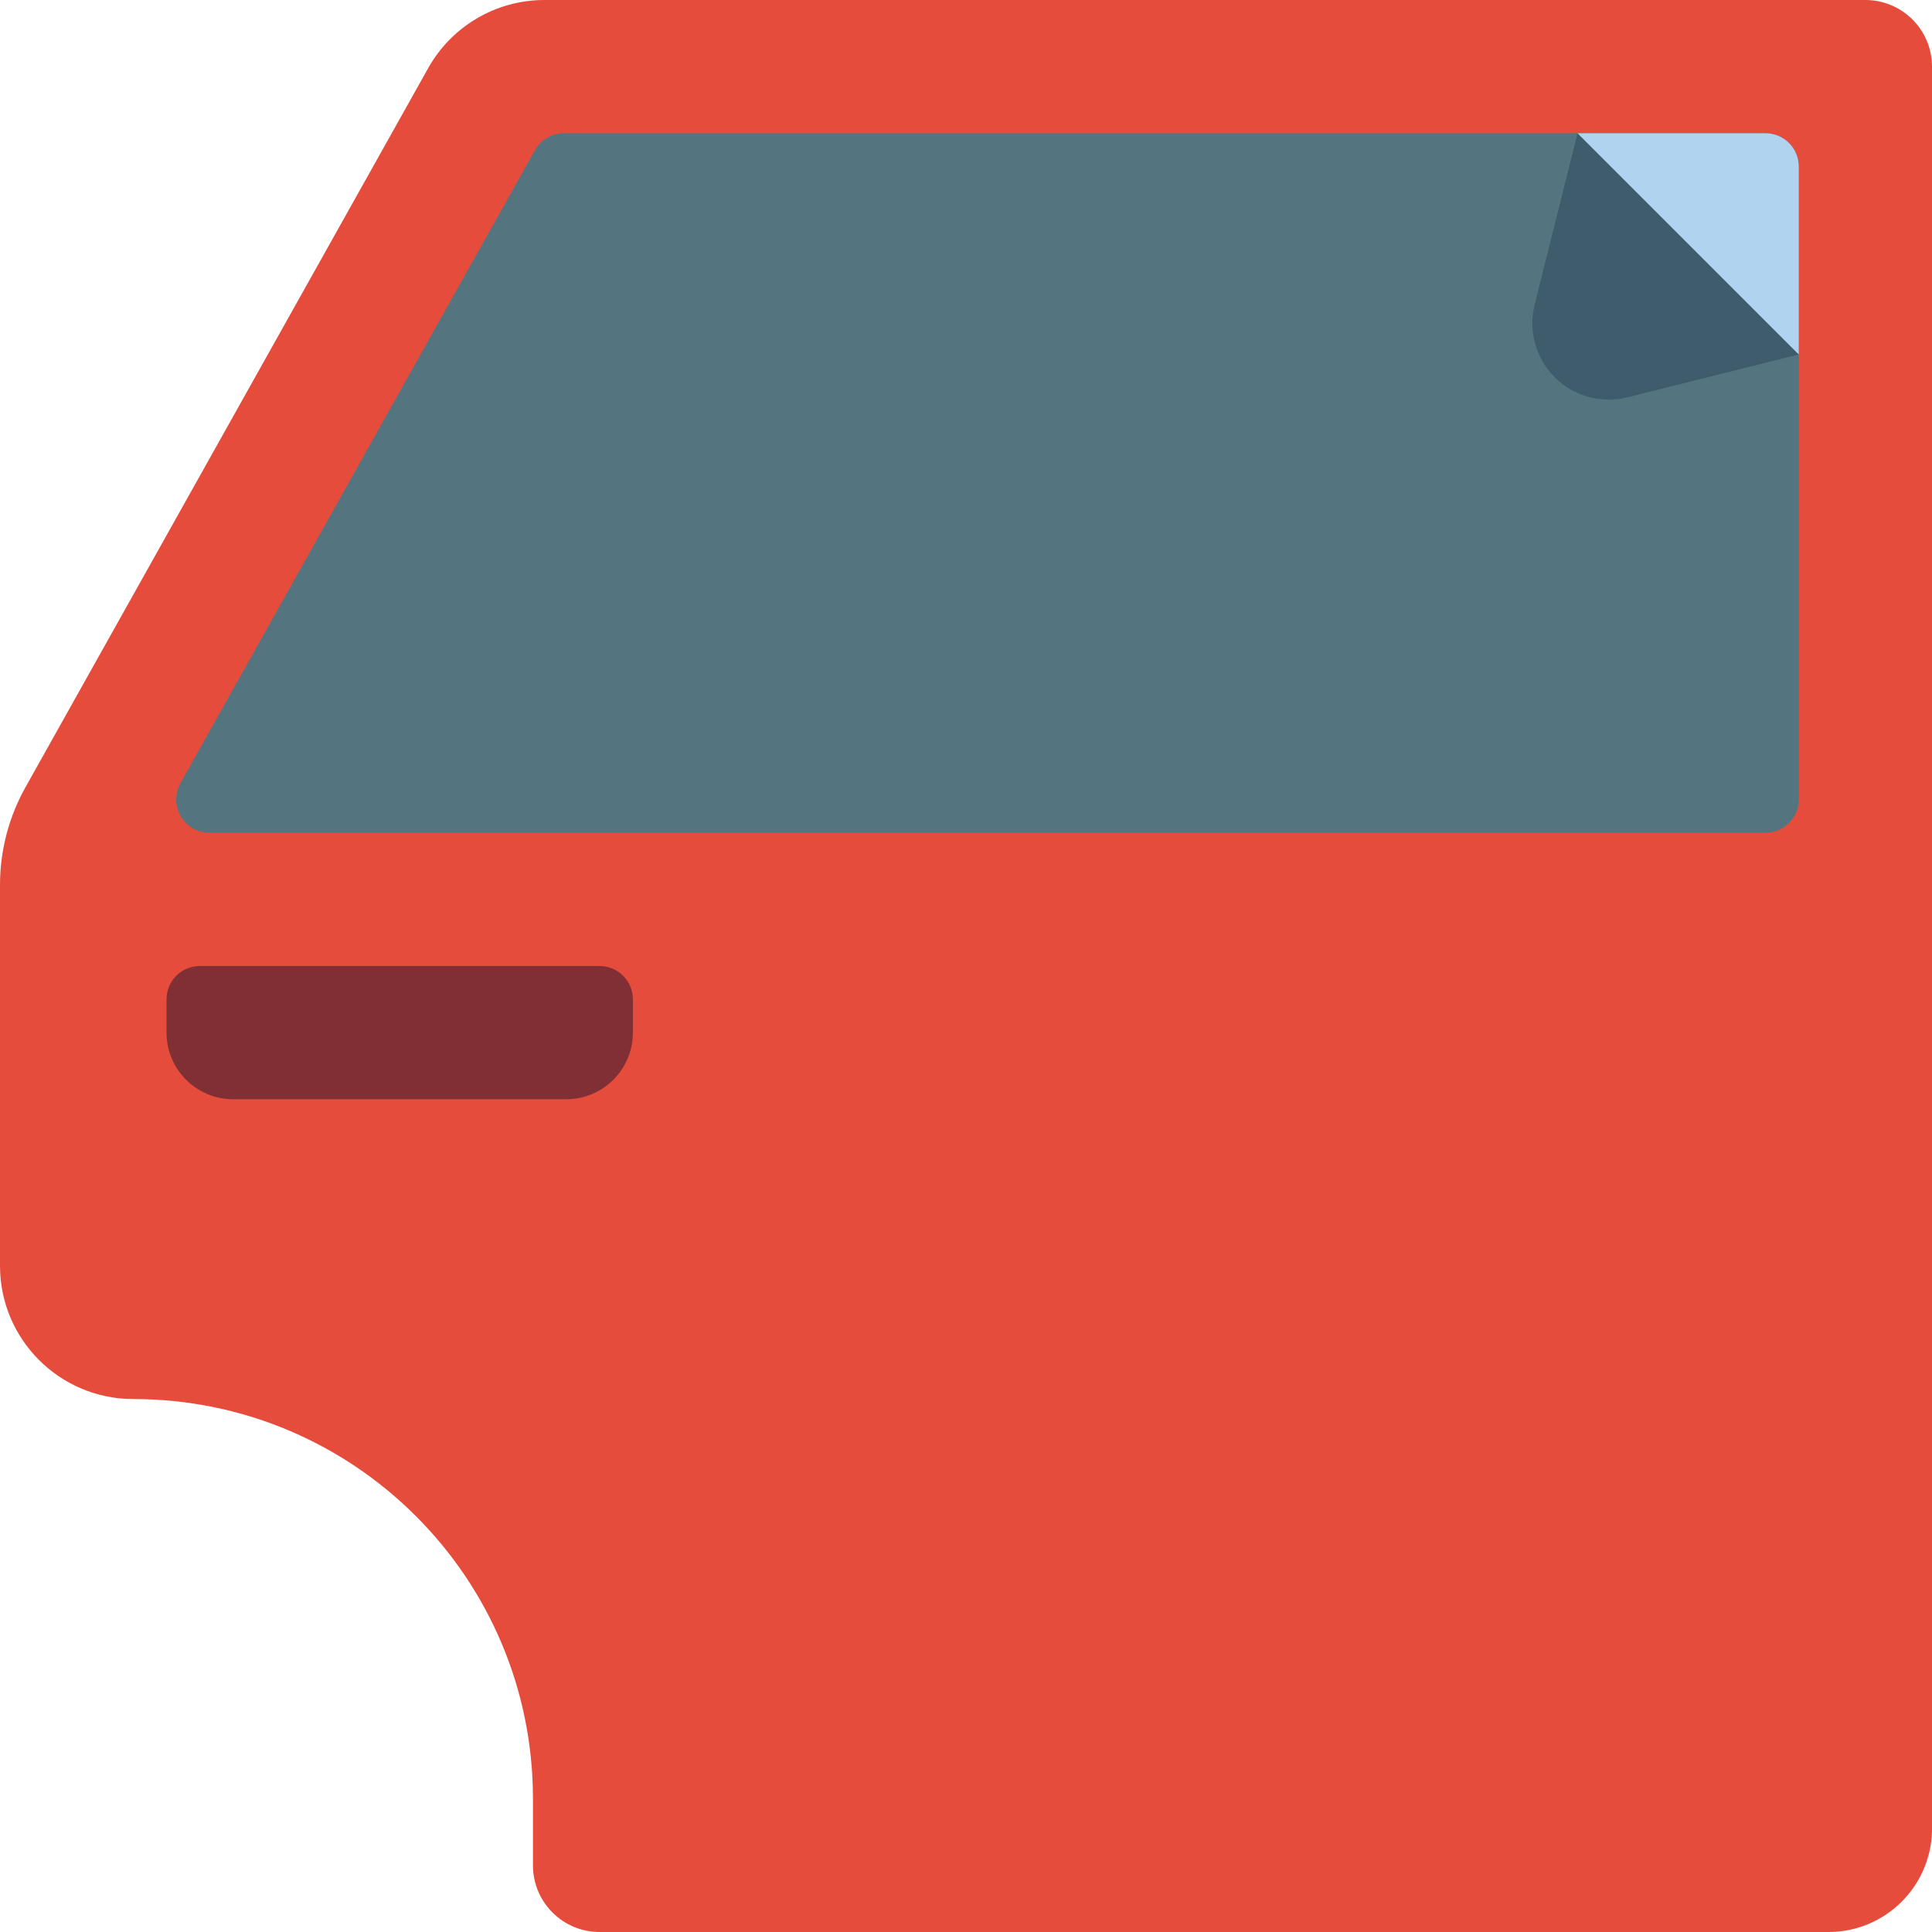<svg width="50" height="50" viewBox="0 0 50 50" fill="none" xmlns="http://www.w3.org/2000/svg">
<path d="M48.276 5.99909e-08H14.091C12.842 -0 11.691 0.674 11.081 1.764L0.659 20.374C0.227 21.146 -4.65101e-05 22.017 7.14569e-09 22.902V32.759C7.14569e-09 34.663 1.544 36.207 3.448 36.207C9.162 36.207 13.793 40.838 13.793 46.552V48.276C13.793 49.228 14.565 50 15.517 50H47.353C48.791 49.983 49.959 48.833 50 47.396V1.724C50 0.772 49.228 5.99909e-08 48.276 5.99909e-08Z" fill="#E64C3C"/>
<path d="M4.67 20.268L13.843 3.889C13.996 3.617 14.284 3.448 14.596 3.448H45.69C46.166 3.448 46.552 3.834 46.552 4.31V20.69C46.552 21.166 46.166 21.552 45.69 21.552H5.422C5.116 21.552 4.832 21.389 4.678 21.125C4.523 20.861 4.52 20.535 4.67 20.268Z" fill="#547580"/>
<path d="M5.172 25H15.517C15.993 25 16.379 25.386 16.379 25.862V26.724C16.379 27.676 15.607 28.448 14.655 28.448H6.034C5.082 28.448 4.31 27.676 4.31 26.724V25.862C4.31 25.386 4.696 25 5.172 25Z" fill="#802F34"/>
<path d="M46.552 9.174L40.826 3.448L39.716 7.884C39.547 8.559 39.745 9.272 40.236 9.764C40.728 10.255 41.441 10.453 42.115 10.284L46.552 9.174Z" fill="#3F5C6C"/>
<path d="M46.552 4.31V9.174L40.826 3.448H45.69C46.166 3.448 46.552 3.834 46.552 4.31Z" fill="#B0D3F0"/>
</svg>
